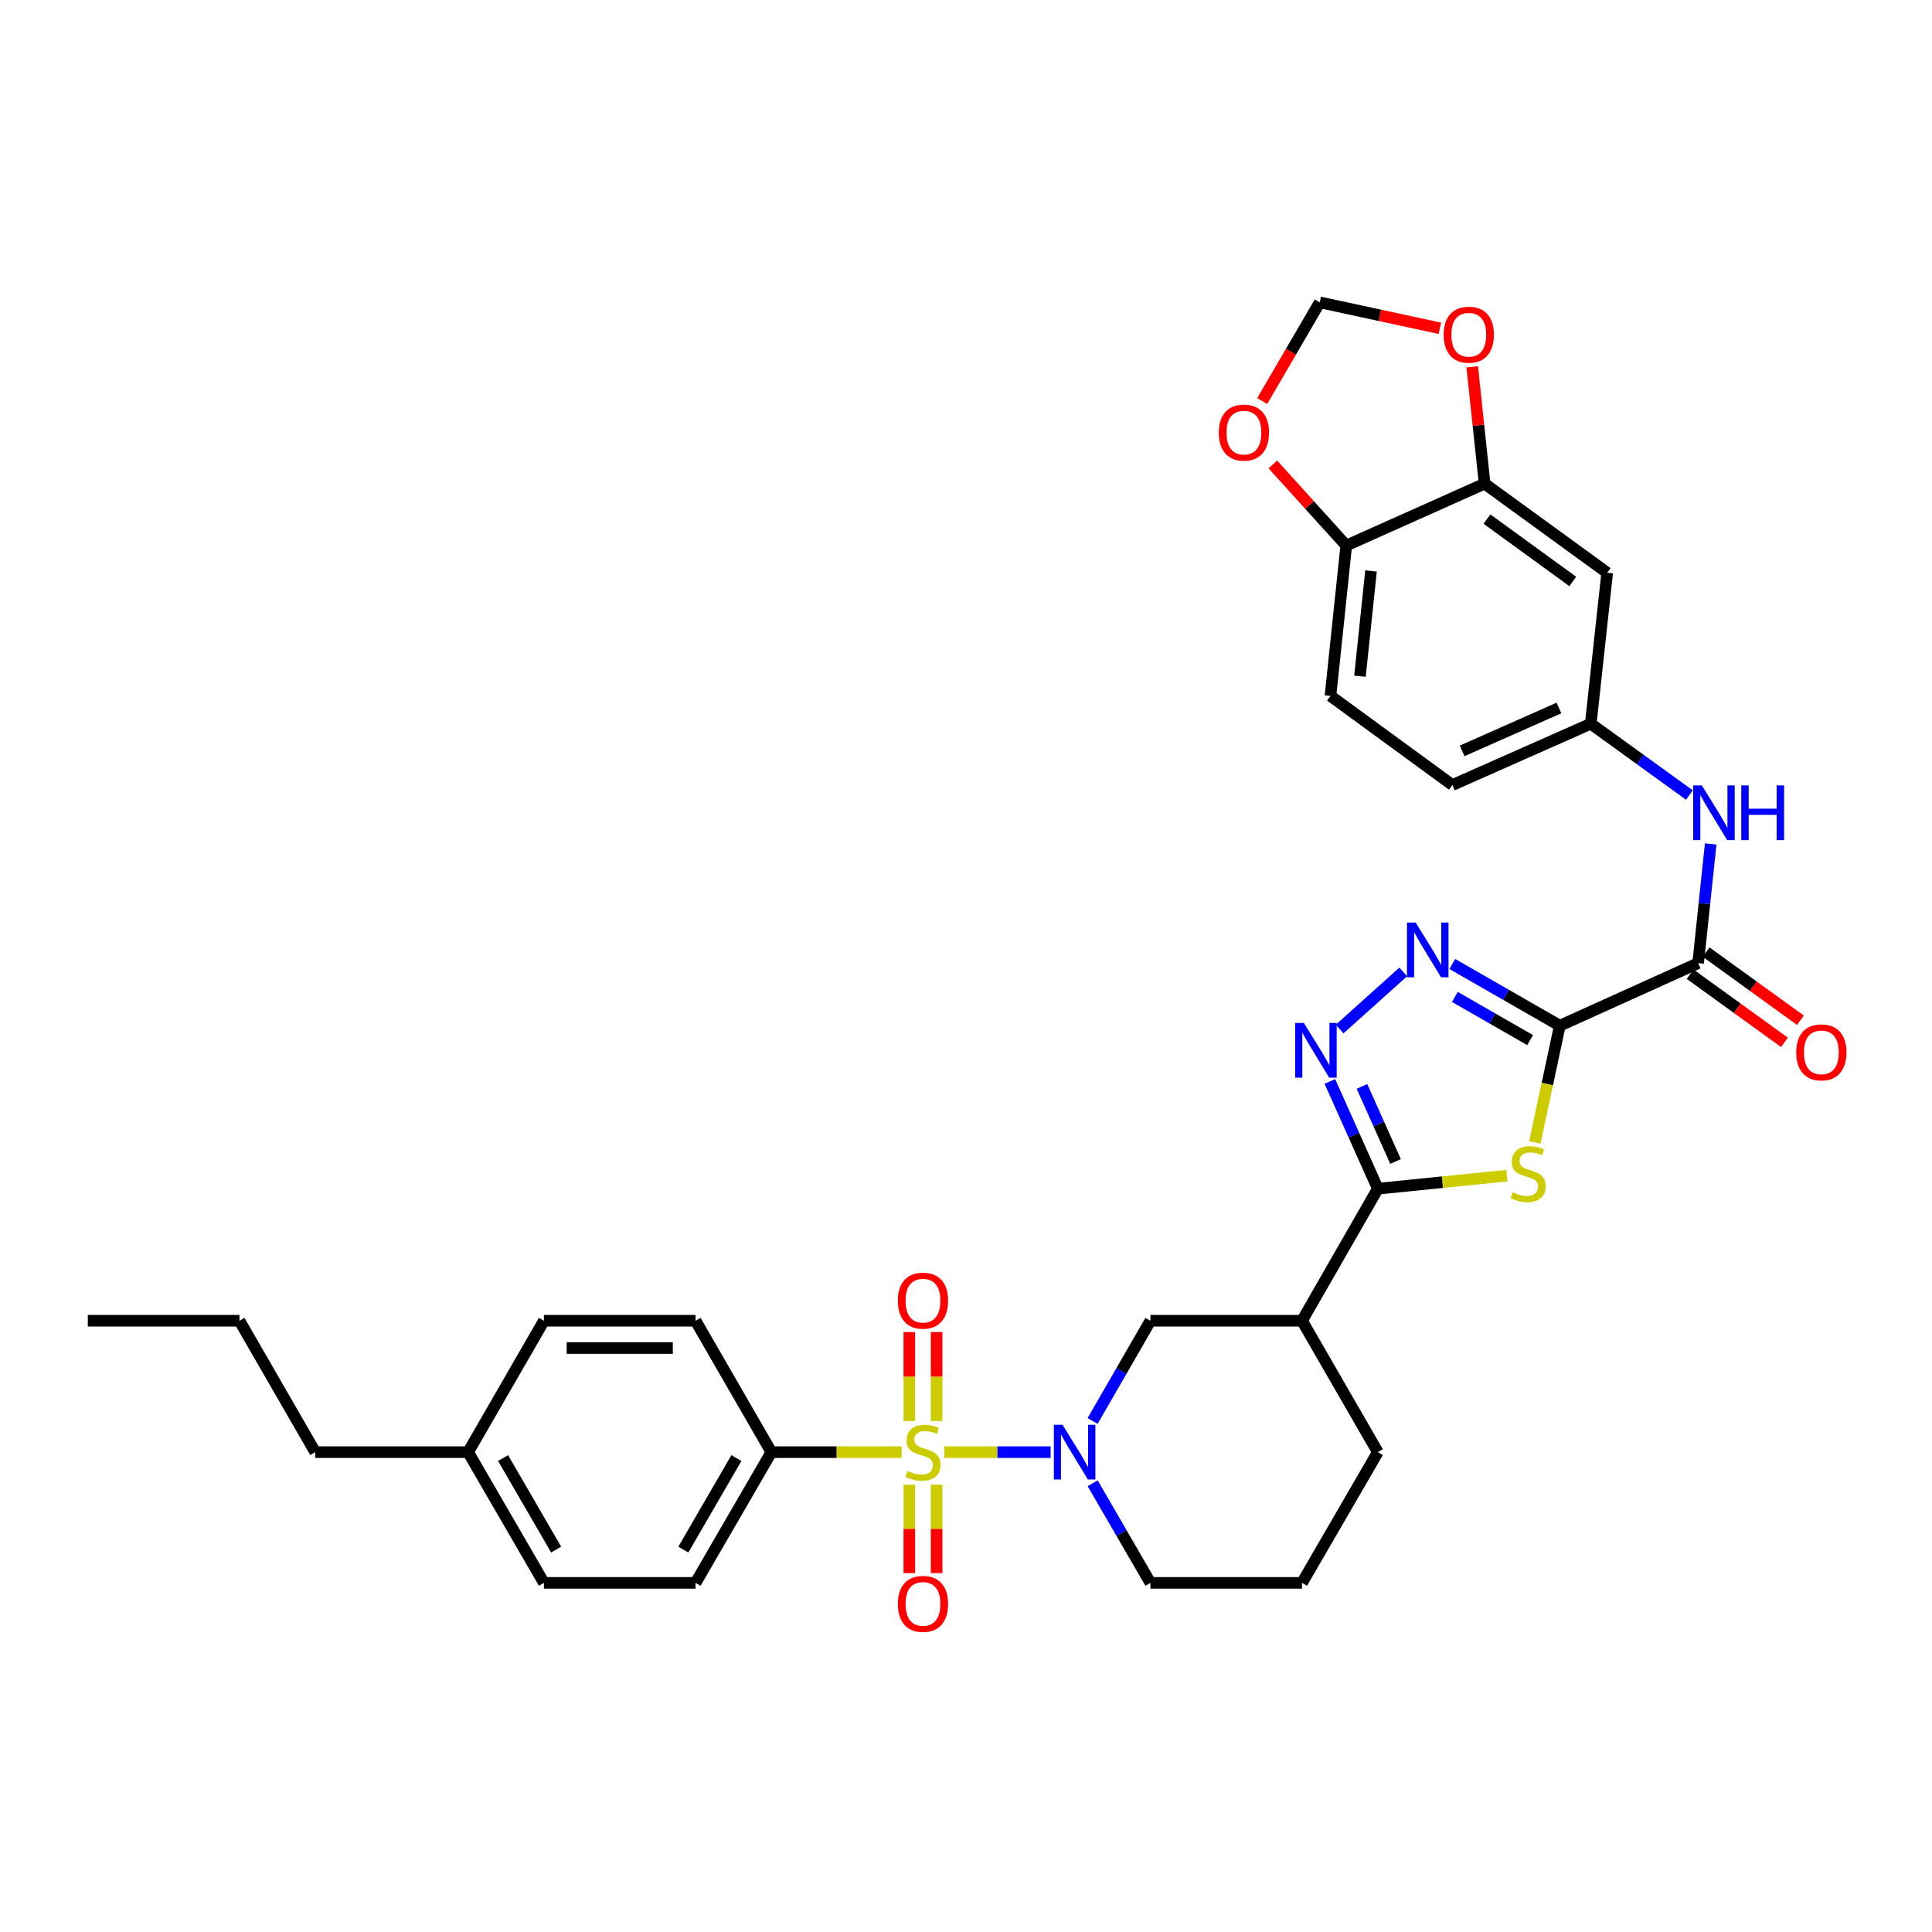 <?xml version='1.0' encoding='iso-8859-1'?>
<svg version='1.1' baseProfile='full'
              xmlns='http://www.w3.org/2000/svg'
                      xmlns:rdkit='http://www.rdkit.org/xml'
                      xmlns:xlink='http://www.w3.org/1999/xlink'
                  xml:space='preserve'
width='1000px' height='1000px' viewBox='0 0 1000 1000'>
<!-- END OF HEADER -->
<rect style='opacity:1.0;fill:#FFFFFF;stroke:none' width='1000' height='1000' x='0' y='0'> </rect>
<path class='bond-2' d='M 488.771,751.626 L 516.281,751.626' style='fill:none;fill-rule:evenodd;stroke:#CCCC00;stroke-width:6px;stroke-linecap:butt;stroke-linejoin:miter;stroke-opacity:1' />
<path class='bond-2' d='M 516.281,751.626 L 543.79,751.626' style='fill:none;fill-rule:evenodd;stroke:#0000FF;stroke-width:6px;stroke-linecap:butt;stroke-linejoin:miter;stroke-opacity:1' />
<path class='bond-9' d='M 466.688,751.626 L 432.973,751.626' style='fill:none;fill-rule:evenodd;stroke:#CCCC00;stroke-width:6px;stroke-linecap:butt;stroke-linejoin:miter;stroke-opacity:1' />
<path class='bond-9' d='M 432.973,751.626 L 399.258,751.626' style='fill:none;fill-rule:evenodd;stroke:#000000;stroke-width:6px;stroke-linecap:butt;stroke-linejoin:miter;stroke-opacity:1' />
<path class='bond-12' d='M 470.67,768.468 L 470.67,791.348' style='fill:none;fill-rule:evenodd;stroke:#CCCC00;stroke-width:6px;stroke-linecap:butt;stroke-linejoin:miter;stroke-opacity:1' />
<path class='bond-12' d='M 470.67,791.348 L 470.67,814.229' style='fill:none;fill-rule:evenodd;stroke:#FF0000;stroke-width:6px;stroke-linecap:butt;stroke-linejoin:miter;stroke-opacity:1' />
<path class='bond-12' d='M 484.789,768.468 L 484.789,791.348' style='fill:none;fill-rule:evenodd;stroke:#CCCC00;stroke-width:6px;stroke-linecap:butt;stroke-linejoin:miter;stroke-opacity:1' />
<path class='bond-12' d='M 484.789,791.348 L 484.789,814.229' style='fill:none;fill-rule:evenodd;stroke:#FF0000;stroke-width:6px;stroke-linecap:butt;stroke-linejoin:miter;stroke-opacity:1' />
<path class='bond-13' d='M 484.789,735.544 L 484.789,712.502' style='fill:none;fill-rule:evenodd;stroke:#CCCC00;stroke-width:6px;stroke-linecap:butt;stroke-linejoin:miter;stroke-opacity:1' />
<path class='bond-13' d='M 484.789,712.502 L 484.789,689.459' style='fill:none;fill-rule:evenodd;stroke:#FF0000;stroke-width:6px;stroke-linecap:butt;stroke-linejoin:miter;stroke-opacity:1' />
<path class='bond-13' d='M 470.67,735.544 L 470.67,712.502' style='fill:none;fill-rule:evenodd;stroke:#CCCC00;stroke-width:6px;stroke-linecap:butt;stroke-linejoin:miter;stroke-opacity:1' />
<path class='bond-13' d='M 470.67,712.502 L 470.67,689.459' style='fill:none;fill-rule:evenodd;stroke:#FF0000;stroke-width:6px;stroke-linecap:butt;stroke-linejoin:miter;stroke-opacity:1' />
<path class='bond-0' d='M 807.35,530.896 L 800.887,561.117' style='fill:none;fill-rule:evenodd;stroke:#000000;stroke-width:6px;stroke-linecap:butt;stroke-linejoin:miter;stroke-opacity:1' />
<path class='bond-0' d='M 800.887,561.117 L 794.425,591.338' style='fill:none;fill-rule:evenodd;stroke:#CCCC00;stroke-width:6px;stroke-linecap:butt;stroke-linejoin:miter;stroke-opacity:1' />
<path class='bond-6' d='M 807.35,530.896 L 878.95,498.524' style='fill:none;fill-rule:evenodd;stroke:#000000;stroke-width:6px;stroke-linecap:butt;stroke-linejoin:miter;stroke-opacity:1' />
<path class='bond-36' d='M 807.35,530.896 L 779.532,514.93' style='fill:none;fill-rule:evenodd;stroke:#000000;stroke-width:6px;stroke-linecap:butt;stroke-linejoin:miter;stroke-opacity:1' />
<path class='bond-36' d='M 779.532,514.93 L 751.715,498.964' style='fill:none;fill-rule:evenodd;stroke:#0000FF;stroke-width:6px;stroke-linecap:butt;stroke-linejoin:miter;stroke-opacity:1' />
<path class='bond-36' d='M 791.976,538.352 L 772.504,527.175' style='fill:none;fill-rule:evenodd;stroke:#000000;stroke-width:6px;stroke-linecap:butt;stroke-linejoin:miter;stroke-opacity:1' />
<path class='bond-36' d='M 772.504,527.175 L 753.032,515.999' style='fill:none;fill-rule:evenodd;stroke:#0000FF;stroke-width:6px;stroke-linecap:butt;stroke-linejoin:miter;stroke-opacity:1' />
<path class='bond-1' d='M 779.952,608.528 L 746.559,611.897' style='fill:none;fill-rule:evenodd;stroke:#CCCC00;stroke-width:6px;stroke-linecap:butt;stroke-linejoin:miter;stroke-opacity:1' />
<path class='bond-1' d='M 746.559,611.897 L 713.167,615.266' style='fill:none;fill-rule:evenodd;stroke:#000000;stroke-width:6px;stroke-linecap:butt;stroke-linejoin:miter;stroke-opacity:1' />
<path class='bond-8' d='M 565.517,735.503 L 580.485,709.557' style='fill:none;fill-rule:evenodd;stroke:#0000FF;stroke-width:6px;stroke-linecap:butt;stroke-linejoin:miter;stroke-opacity:1' />
<path class='bond-8' d='M 580.485,709.557 L 595.452,683.611' style='fill:none;fill-rule:evenodd;stroke:#000000;stroke-width:6px;stroke-linecap:butt;stroke-linejoin:miter;stroke-opacity:1' />
<path class='bond-24' d='M 565.56,767.742 L 580.506,793.519' style='fill:none;fill-rule:evenodd;stroke:#0000FF;stroke-width:6px;stroke-linecap:butt;stroke-linejoin:miter;stroke-opacity:1' />
<path class='bond-24' d='M 580.506,793.519 L 595.452,819.296' style='fill:none;fill-rule:evenodd;stroke:#000000;stroke-width:6px;stroke-linecap:butt;stroke-linejoin:miter;stroke-opacity:1' />
<path class='bond-3' d='M 713.167,615.266 L 673.923,683.611' style='fill:none;fill-rule:evenodd;stroke:#000000;stroke-width:6px;stroke-linecap:butt;stroke-linejoin:miter;stroke-opacity:1' />
<path class='bond-5' d='M 713.167,615.266 L 700.754,587.511' style='fill:none;fill-rule:evenodd;stroke:#000000;stroke-width:6px;stroke-linecap:butt;stroke-linejoin:miter;stroke-opacity:1' />
<path class='bond-5' d='M 700.754,587.511 L 688.342,559.757' style='fill:none;fill-rule:evenodd;stroke:#0000FF;stroke-width:6px;stroke-linecap:butt;stroke-linejoin:miter;stroke-opacity:1' />
<path class='bond-5' d='M 722.332,601.176 L 713.643,581.747' style='fill:none;fill-rule:evenodd;stroke:#000000;stroke-width:6px;stroke-linecap:butt;stroke-linejoin:miter;stroke-opacity:1' />
<path class='bond-5' d='M 713.643,581.747 L 704.955,562.319' style='fill:none;fill-rule:evenodd;stroke:#0000FF;stroke-width:6px;stroke-linecap:butt;stroke-linejoin:miter;stroke-opacity:1' />
<path class='bond-4' d='M 726.32,503.058 L 693.39,532.628' style='fill:none;fill-rule:evenodd;stroke:#0000FF;stroke-width:6px;stroke-linecap:butt;stroke-linejoin:miter;stroke-opacity:1' />
<path class='bond-10' d='M 878.95,498.524 L 882.196,467.668' style='fill:none;fill-rule:evenodd;stroke:#000000;stroke-width:6px;stroke-linecap:butt;stroke-linejoin:miter;stroke-opacity:1' />
<path class='bond-10' d='M 882.196,467.668 L 885.443,436.812' style='fill:none;fill-rule:evenodd;stroke:#0000FF;stroke-width:6px;stroke-linecap:butt;stroke-linejoin:miter;stroke-opacity:1' />
<path class='bond-20' d='M 874.815,504.246 L 899.221,521.883' style='fill:none;fill-rule:evenodd;stroke:#000000;stroke-width:6px;stroke-linecap:butt;stroke-linejoin:miter;stroke-opacity:1' />
<path class='bond-20' d='M 899.221,521.883 L 923.627,539.521' style='fill:none;fill-rule:evenodd;stroke:#FF0000;stroke-width:6px;stroke-linecap:butt;stroke-linejoin:miter;stroke-opacity:1' />
<path class='bond-20' d='M 883.085,492.802 L 907.491,510.44' style='fill:none;fill-rule:evenodd;stroke:#000000;stroke-width:6px;stroke-linecap:butt;stroke-linejoin:miter;stroke-opacity:1' />
<path class='bond-20' d='M 907.491,510.44 L 931.897,528.077' style='fill:none;fill-rule:evenodd;stroke:#FF0000;stroke-width:6px;stroke-linecap:butt;stroke-linejoin:miter;stroke-opacity:1' />
<path class='bond-7' d='M 673.923,683.611 L 595.452,683.611' style='fill:none;fill-rule:evenodd;stroke:#000000;stroke-width:6px;stroke-linecap:butt;stroke-linejoin:miter;stroke-opacity:1' />
<path class='bond-35' d='M 673.923,683.611 L 713.167,751.626' style='fill:none;fill-rule:evenodd;stroke:#000000;stroke-width:6px;stroke-linecap:butt;stroke-linejoin:miter;stroke-opacity:1' />
<path class='bond-21' d='M 399.258,751.626 L 360.022,819.296' style='fill:none;fill-rule:evenodd;stroke:#000000;stroke-width:6px;stroke-linecap:butt;stroke-linejoin:miter;stroke-opacity:1' />
<path class='bond-21' d='M 381.158,754.695 L 353.693,802.064' style='fill:none;fill-rule:evenodd;stroke:#000000;stroke-width:6px;stroke-linecap:butt;stroke-linejoin:miter;stroke-opacity:1' />
<path class='bond-22' d='M 399.258,751.626 L 360.022,683.611' style='fill:none;fill-rule:evenodd;stroke:#000000;stroke-width:6px;stroke-linecap:butt;stroke-linejoin:miter;stroke-opacity:1' />
<path class='bond-17' d='M 874.432,411.509 L 848.903,393.053' style='fill:none;fill-rule:evenodd;stroke:#0000FF;stroke-width:6px;stroke-linecap:butt;stroke-linejoin:miter;stroke-opacity:1' />
<path class='bond-17' d='M 848.903,393.053 L 823.375,374.597' style='fill:none;fill-rule:evenodd;stroke:#000000;stroke-width:6px;stroke-linecap:butt;stroke-linejoin:miter;stroke-opacity:1' />
<path class='bond-11' d='M 768.436,250.34 L 831.87,296.455' style='fill:none;fill-rule:evenodd;stroke:#000000;stroke-width:6px;stroke-linecap:butt;stroke-linejoin:miter;stroke-opacity:1' />
<path class='bond-11' d='M 769.649,268.678 L 814.053,300.958' style='fill:none;fill-rule:evenodd;stroke:#000000;stroke-width:6px;stroke-linecap:butt;stroke-linejoin:miter;stroke-opacity:1' />
<path class='bond-16' d='M 768.436,250.34 L 765.227,220.102' style='fill:none;fill-rule:evenodd;stroke:#000000;stroke-width:6px;stroke-linecap:butt;stroke-linejoin:miter;stroke-opacity:1' />
<path class='bond-16' d='M 765.227,220.102 L 762.019,189.863' style='fill:none;fill-rule:evenodd;stroke:#FF0000;stroke-width:6px;stroke-linecap:butt;stroke-linejoin:miter;stroke-opacity:1' />
<path class='bond-37' d='M 768.436,250.34 L 696.82,282.375' style='fill:none;fill-rule:evenodd;stroke:#000000;stroke-width:6px;stroke-linecap:butt;stroke-linejoin:miter;stroke-opacity:1' />
<path class='bond-14' d='M 831.87,296.455 L 823.375,374.597' style='fill:none;fill-rule:evenodd;stroke:#000000;stroke-width:6px;stroke-linecap:butt;stroke-linejoin:miter;stroke-opacity:1' />
<path class='bond-15' d='M 696.82,282.375 L 688.647,360.203' style='fill:none;fill-rule:evenodd;stroke:#000000;stroke-width:6px;stroke-linecap:butt;stroke-linejoin:miter;stroke-opacity:1' />
<path class='bond-15' d='M 709.636,295.524 L 703.915,350.003' style='fill:none;fill-rule:evenodd;stroke:#000000;stroke-width:6px;stroke-linecap:butt;stroke-linejoin:miter;stroke-opacity:1' />
<path class='bond-18' d='M 696.82,282.375 L 677.818,261.381' style='fill:none;fill-rule:evenodd;stroke:#000000;stroke-width:6px;stroke-linecap:butt;stroke-linejoin:miter;stroke-opacity:1' />
<path class='bond-18' d='M 677.818,261.381 L 658.815,240.386' style='fill:none;fill-rule:evenodd;stroke:#FF0000;stroke-width:6px;stroke-linecap:butt;stroke-linejoin:miter;stroke-opacity:1' />
<path class='bond-19' d='M 745.273,169.928 L 714.183,163.211' style='fill:none;fill-rule:evenodd;stroke:#FF0000;stroke-width:6px;stroke-linecap:butt;stroke-linejoin:miter;stroke-opacity:1' />
<path class='bond-19' d='M 714.183,163.211 L 683.093,156.494' style='fill:none;fill-rule:evenodd;stroke:#000000;stroke-width:6px;stroke-linecap:butt;stroke-linejoin:miter;stroke-opacity:1' />
<path class='bond-25' d='M 823.375,374.597 L 751.767,406.326' style='fill:none;fill-rule:evenodd;stroke:#000000;stroke-width:6px;stroke-linecap:butt;stroke-linejoin:miter;stroke-opacity:1' />
<path class='bond-25' d='M 806.914,366.447 L 756.789,388.658' style='fill:none;fill-rule:evenodd;stroke:#000000;stroke-width:6px;stroke-linecap:butt;stroke-linejoin:miter;stroke-opacity:1' />
<path class='bond-38' d='M 653.323,207.574 L 668.208,182.034' style='fill:none;fill-rule:evenodd;stroke:#FF0000;stroke-width:6px;stroke-linecap:butt;stroke-linejoin:miter;stroke-opacity:1' />
<path class='bond-38' d='M 668.208,182.034 L 683.093,156.494' style='fill:none;fill-rule:evenodd;stroke:#000000;stroke-width:6px;stroke-linecap:butt;stroke-linejoin:miter;stroke-opacity:1' />
<path class='bond-26' d='M 360.022,819.296 L 281.535,819.296' style='fill:none;fill-rule:evenodd;stroke:#000000;stroke-width:6px;stroke-linecap:butt;stroke-linejoin:miter;stroke-opacity:1' />
<path class='bond-27' d='M 360.022,683.611 L 281.535,683.611' style='fill:none;fill-rule:evenodd;stroke:#000000;stroke-width:6px;stroke-linecap:butt;stroke-linejoin:miter;stroke-opacity:1' />
<path class='bond-27' d='M 348.249,697.73 L 293.308,697.73' style='fill:none;fill-rule:evenodd;stroke:#000000;stroke-width:6px;stroke-linecap:butt;stroke-linejoin:miter;stroke-opacity:1' />
<path class='bond-23' d='M 688.647,360.203 L 751.767,406.326' style='fill:none;fill-rule:evenodd;stroke:#000000;stroke-width:6px;stroke-linecap:butt;stroke-linejoin:miter;stroke-opacity:1' />
<path class='bond-30' d='M 595.452,819.296 L 673.923,819.296' style='fill:none;fill-rule:evenodd;stroke:#000000;stroke-width:6px;stroke-linecap:butt;stroke-linejoin:miter;stroke-opacity:1' />
<path class='bond-34' d='M 281.535,819.296 L 242.292,751.626' style='fill:none;fill-rule:evenodd;stroke:#000000;stroke-width:6px;stroke-linecap:butt;stroke-linejoin:miter;stroke-opacity:1' />
<path class='bond-34' d='M 287.863,802.063 L 260.392,754.694' style='fill:none;fill-rule:evenodd;stroke:#000000;stroke-width:6px;stroke-linecap:butt;stroke-linejoin:miter;stroke-opacity:1' />
<path class='bond-28' d='M 281.535,683.611 L 242.292,751.626' style='fill:none;fill-rule:evenodd;stroke:#000000;stroke-width:6px;stroke-linecap:butt;stroke-linejoin:miter;stroke-opacity:1' />
<path class='bond-31' d='M 242.292,751.626 L 163.169,751.626' style='fill:none;fill-rule:evenodd;stroke:#000000;stroke-width:6px;stroke-linecap:butt;stroke-linejoin:miter;stroke-opacity:1' />
<path class='bond-29' d='M 713.167,751.626 L 673.923,819.296' style='fill:none;fill-rule:evenodd;stroke:#000000;stroke-width:6px;stroke-linecap:butt;stroke-linejoin:miter;stroke-opacity:1' />
<path class='bond-32' d='M 163.169,751.626 L 123.942,683.611' style='fill:none;fill-rule:evenodd;stroke:#000000;stroke-width:6px;stroke-linecap:butt;stroke-linejoin:miter;stroke-opacity:1' />
<path class='bond-33' d='M 123.942,683.611 L 45.455,683.611' style='fill:none;fill-rule:evenodd;stroke:#000000;stroke-width:6px;stroke-linecap:butt;stroke-linejoin:miter;stroke-opacity:1' />
<path  class='atom-0' d='M 469.729 761.346
Q 470.049 761.466, 471.369 762.026
Q 472.689 762.586, 474.129 762.946
Q 475.609 763.266, 477.049 763.266
Q 479.729 763.266, 481.289 761.986
Q 482.849 760.666, 482.849 758.386
Q 482.849 756.826, 482.049 755.866
Q 481.289 754.906, 480.089 754.386
Q 478.889 753.866, 476.889 753.266
Q 474.369 752.506, 472.849 751.786
Q 471.369 751.066, 470.289 749.546
Q 469.249 748.026, 469.249 745.466
Q 469.249 741.906, 471.649 739.706
Q 474.089 737.506, 478.889 737.506
Q 482.169 737.506, 485.889 739.066
L 484.969 742.146
Q 481.569 740.746, 479.009 740.746
Q 476.249 740.746, 474.729 741.906
Q 473.209 743.026, 473.249 744.986
Q 473.249 746.506, 474.009 747.426
Q 474.809 748.346, 475.929 748.866
Q 477.089 749.386, 479.009 749.986
Q 481.569 750.786, 483.089 751.586
Q 484.609 752.386, 485.689 754.026
Q 486.809 755.626, 486.809 758.386
Q 486.809 762.306, 484.169 764.426
Q 481.569 766.506, 477.209 766.506
Q 474.689 766.506, 472.769 765.946
Q 470.889 765.426, 468.649 764.506
L 469.729 761.346
' fill='#CCCC00'/>
<path  class='atom-2' d='M 782.987 617.134
Q 783.307 617.254, 784.627 617.814
Q 785.947 618.374, 787.387 618.734
Q 788.867 619.054, 790.307 619.054
Q 792.987 619.054, 794.547 617.774
Q 796.107 616.454, 796.107 614.174
Q 796.107 612.614, 795.307 611.654
Q 794.547 610.694, 793.347 610.174
Q 792.147 609.654, 790.147 609.054
Q 787.627 608.294, 786.107 607.574
Q 784.627 606.854, 783.547 605.334
Q 782.507 603.814, 782.507 601.254
Q 782.507 597.694, 784.907 595.494
Q 787.347 593.294, 792.147 593.294
Q 795.427 593.294, 799.147 594.854
L 798.227 597.934
Q 794.827 596.534, 792.267 596.534
Q 789.507 596.534, 787.987 597.694
Q 786.467 598.814, 786.507 600.774
Q 786.507 602.294, 787.267 603.214
Q 788.067 604.134, 789.187 604.654
Q 790.347 605.174, 792.267 605.774
Q 794.827 606.574, 796.347 607.374
Q 797.867 608.174, 798.947 609.814
Q 800.067 611.414, 800.067 614.174
Q 800.067 618.094, 797.427 620.214
Q 794.827 622.294, 790.467 622.294
Q 787.947 622.294, 786.027 621.734
Q 784.147 621.214, 781.907 620.294
L 782.987 617.134
' fill='#CCCC00'/>
<path  class='atom-3' d='M 549.956 737.466
L 559.236 752.466
Q 560.156 753.946, 561.636 756.626
Q 563.116 759.306, 563.196 759.466
L 563.196 737.466
L 566.956 737.466
L 566.956 765.786
L 563.076 765.786
L 553.116 749.386
Q 551.956 747.466, 550.716 745.266
Q 549.516 743.066, 549.156 742.386
L 549.156 765.786
L 545.476 765.786
L 545.476 737.466
L 549.956 737.466
' fill='#0000FF'/>
<path  class='atom-5' d='M 732.745 477.508
L 742.025 492.508
Q 742.945 493.988, 744.425 496.668
Q 745.905 499.348, 745.985 499.508
L 745.985 477.508
L 749.745 477.508
L 749.745 505.828
L 745.865 505.828
L 735.905 489.428
Q 734.745 487.508, 733.505 485.308
Q 732.305 483.108, 731.945 482.428
L 731.945 505.828
L 728.265 505.828
L 728.265 477.508
L 732.745 477.508
' fill='#0000FF'/>
<path  class='atom-6' d='M 674.872 529.475
L 684.152 544.475
Q 685.072 545.955, 686.552 548.635
Q 688.032 551.315, 688.112 551.475
L 688.112 529.475
L 691.872 529.475
L 691.872 557.795
L 687.992 557.795
L 678.032 541.395
Q 676.872 539.475, 675.632 537.275
Q 674.432 535.075, 674.072 534.395
L 674.072 557.795
L 670.392 557.795
L 670.392 529.475
L 674.872 529.475
' fill='#0000FF'/>
<path  class='atom-11' d='M 880.879 406.536
L 890.159 421.536
Q 891.079 423.016, 892.559 425.696
Q 894.039 428.376, 894.119 428.536
L 894.119 406.536
L 897.879 406.536
L 897.879 434.856
L 893.999 434.856
L 884.039 418.456
Q 882.879 416.536, 881.639 414.336
Q 880.439 412.136, 880.079 411.456
L 880.079 434.856
L 876.399 434.856
L 876.399 406.536
L 880.879 406.536
' fill='#0000FF'/>
<path  class='atom-11' d='M 901.279 406.536
L 905.119 406.536
L 905.119 418.576
L 919.599 418.576
L 919.599 406.536
L 923.439 406.536
L 923.439 434.856
L 919.599 434.856
L 919.599 421.776
L 905.119 421.776
L 905.119 434.856
L 901.279 434.856
L 901.279 406.536
' fill='#0000FF'/>
<path  class='atom-13' d='M 464.729 830.17
Q 464.729 823.37, 468.089 819.57
Q 471.449 815.77, 477.729 815.77
Q 484.009 815.77, 487.369 819.57
Q 490.729 823.37, 490.729 830.17
Q 490.729 837.05, 487.329 840.97
Q 483.929 844.85, 477.729 844.85
Q 471.489 844.85, 468.089 840.97
Q 464.729 837.09, 464.729 830.17
M 477.729 841.65
Q 482.049 841.65, 484.369 838.77
Q 486.729 835.85, 486.729 830.17
Q 486.729 824.61, 484.369 821.81
Q 482.049 818.97, 477.729 818.97
Q 473.409 818.97, 471.049 821.77
Q 468.729 824.57, 468.729 830.17
Q 468.729 835.89, 471.049 838.77
Q 473.409 841.65, 477.729 841.65
' fill='#FF0000'/>
<path  class='atom-14' d='M 464.729 673.219
Q 464.729 666.419, 468.089 662.619
Q 471.449 658.819, 477.729 658.819
Q 484.009 658.819, 487.369 662.619
Q 490.729 666.419, 490.729 673.219
Q 490.729 680.099, 487.329 684.019
Q 483.929 687.899, 477.729 687.899
Q 471.489 687.899, 468.089 684.019
Q 464.729 680.139, 464.729 673.219
M 477.729 684.699
Q 482.049 684.699, 484.369 681.819
Q 486.729 678.899, 486.729 673.219
Q 486.729 667.659, 484.369 664.859
Q 482.049 662.019, 477.729 662.019
Q 473.409 662.019, 471.049 664.819
Q 468.729 667.619, 468.729 673.219
Q 468.729 678.939, 471.049 681.819
Q 473.409 684.699, 477.729 684.699
' fill='#FF0000'/>
<path  class='atom-17' d='M 747.247 173.243
Q 747.247 166.443, 750.607 162.643
Q 753.967 158.843, 760.247 158.843
Q 766.527 158.843, 769.887 162.643
Q 773.247 166.443, 773.247 173.243
Q 773.247 180.123, 769.847 184.043
Q 766.447 187.923, 760.247 187.923
Q 754.007 187.923, 750.607 184.043
Q 747.247 180.163, 747.247 173.243
M 760.247 184.723
Q 764.567 184.723, 766.887 181.843
Q 769.247 178.923, 769.247 173.243
Q 769.247 167.683, 766.887 164.883
Q 764.567 162.043, 760.247 162.043
Q 755.927 162.043, 753.567 164.843
Q 751.247 167.643, 751.247 173.243
Q 751.247 178.963, 753.567 181.843
Q 755.927 184.723, 760.247 184.723
' fill='#FF0000'/>
<path  class='atom-19' d='M 630.842 223.923
Q 630.842 217.123, 634.202 213.323
Q 637.562 209.523, 643.842 209.523
Q 650.122 209.523, 653.482 213.323
Q 656.842 217.123, 656.842 223.923
Q 656.842 230.803, 653.442 234.723
Q 650.042 238.603, 643.842 238.603
Q 637.602 238.603, 634.202 234.723
Q 630.842 230.843, 630.842 223.923
M 643.842 235.403
Q 648.162 235.403, 650.482 232.523
Q 652.842 229.603, 652.842 223.923
Q 652.842 218.363, 650.482 215.563
Q 648.162 212.723, 643.842 212.723
Q 639.522 212.723, 637.162 215.523
Q 634.842 218.323, 634.842 223.923
Q 634.842 229.643, 637.162 232.523
Q 639.522 235.403, 643.842 235.403
' fill='#FF0000'/>
<path  class='atom-21' d='M 929.729 544.695
Q 929.729 537.895, 933.089 534.095
Q 936.449 530.295, 942.729 530.295
Q 949.009 530.295, 952.369 534.095
Q 955.729 537.895, 955.729 544.695
Q 955.729 551.575, 952.329 555.495
Q 948.929 559.375, 942.729 559.375
Q 936.489 559.375, 933.089 555.495
Q 929.729 551.615, 929.729 544.695
M 942.729 556.175
Q 947.049 556.175, 949.369 553.295
Q 951.729 550.375, 951.729 544.695
Q 951.729 539.135, 949.369 536.335
Q 947.049 533.495, 942.729 533.495
Q 938.409 533.495, 936.049 536.295
Q 933.729 539.095, 933.729 544.695
Q 933.729 550.415, 936.049 553.295
Q 938.409 556.175, 942.729 556.175
' fill='#FF0000'/>
</svg>
